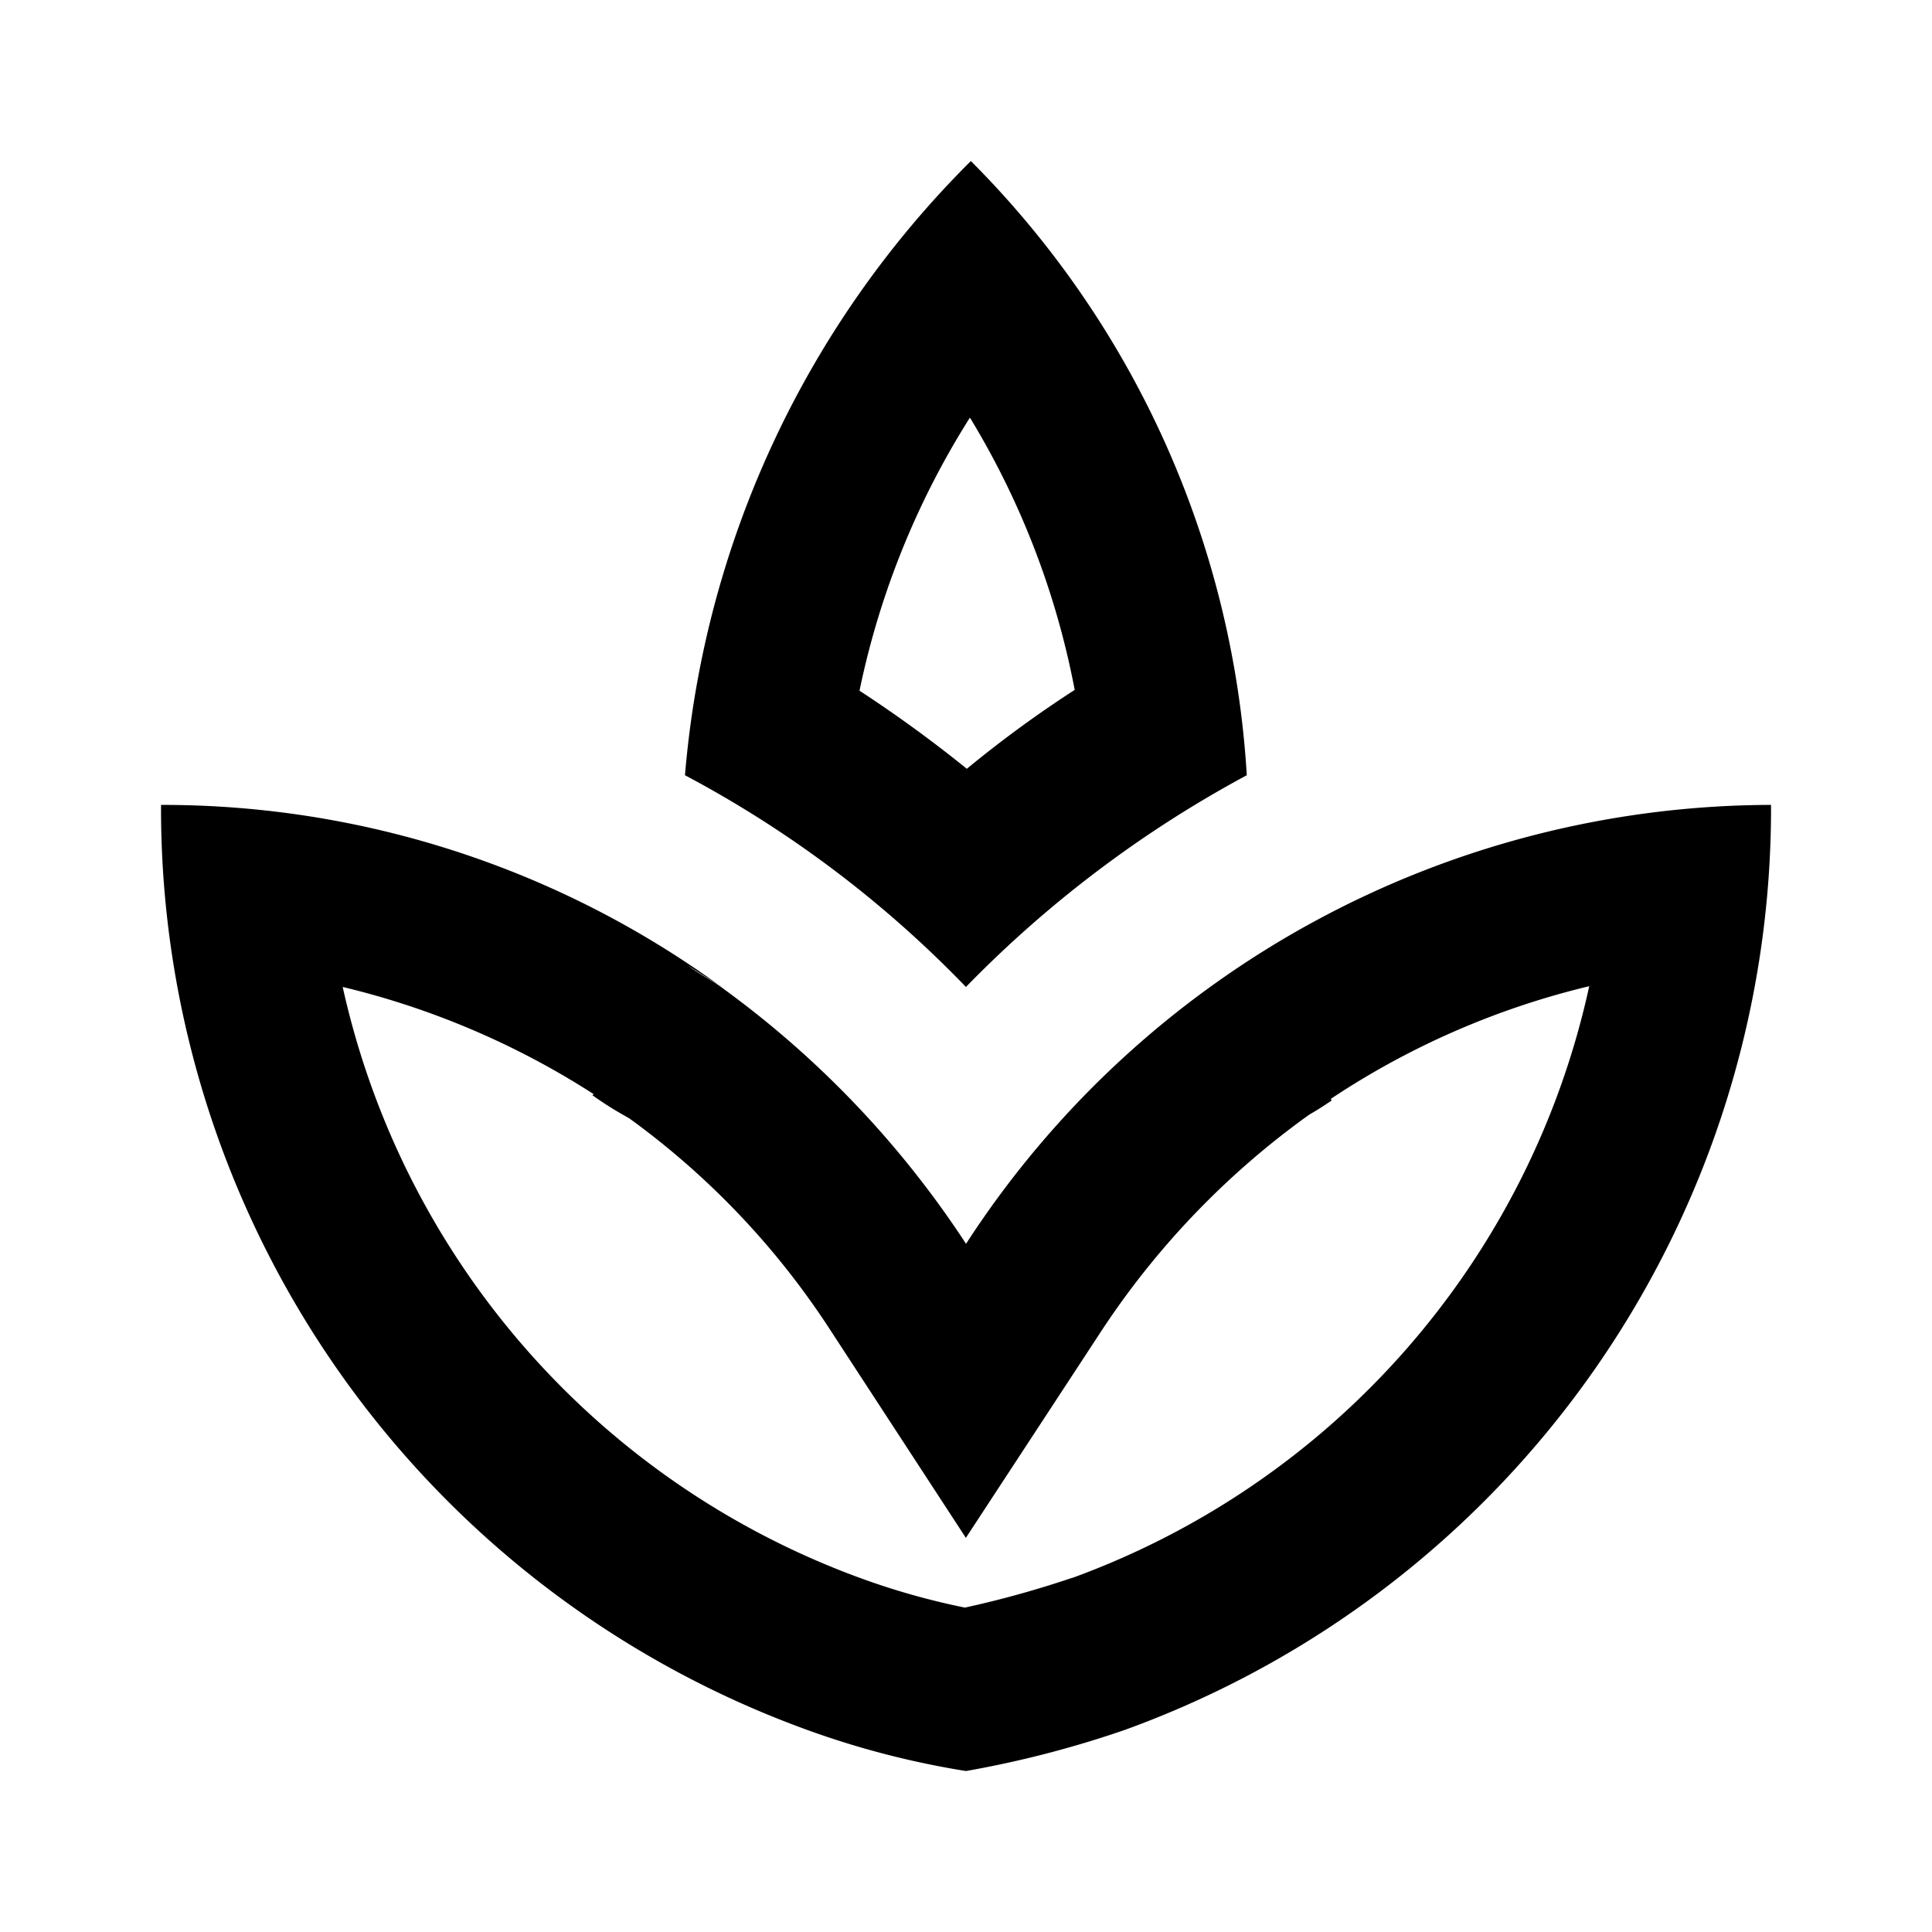 <?xml version="1.0" encoding="UTF-8"?>
<svg xmlns="http://www.w3.org/2000/svg" id="spa-outlined-24px" width="30.606" height="30.606" viewBox="0 0 30.606 30.606">
  <path id="Tracé_2872" data-name="Tracé 2872" d="M0,0H30.606V30.606H0Z" fill="none"></path>
  <path id="Tracé_2873" data-name="Tracé 2873" d="M19.2,11.73A15.038,15.038,0,0,0,14.829,2,15.543,15.543,0,0,0,10.3,11.73a17.684,17.684,0,0,1,4.451,3.354A18.31,18.31,0,0,1,19.2,11.73ZM14.816,6.068a12.938,12.938,0,0,1,1.658,4.31,18.329,18.329,0,0,0-1.709,1.25,20.624,20.624,0,0,0-1.7-1.237,13.019,13.019,0,0,1,1.747-4.323Zm-.064,13.084a15.444,15.444,0,0,0-3.9-4.081c-.166-.115-.344-.2-.51-.332.166.115.344.217.5.319A15.019,15.019,0,0,0,2,12.2,15.525,15.525,0,0,0,12.24,26.855a13.708,13.708,0,0,0,2.512.65,16.5,16.5,0,0,0,2.512-.65A15.525,15.525,0,0,0,27.505,12.2,15.234,15.234,0,0,0,14.753,19.152Zm1.683,5.292a15.943,15.943,0,0,1-1.7.472,11.423,11.423,0,0,1-1.632-.459,12.945,12.945,0,0,1-8.225-9.373,12.887,12.887,0,0,1,3.979,1.7l-.026.013a5.42,5.42,0,0,0,.5.319l.089.051a12.627,12.627,0,0,1,3.2,3.379l2.13,3.265,2.13-3.252a13,13,0,0,1,3.226-3.392L20.2,17.1c.115-.064.23-.14.344-.217l-.013-.026a12.744,12.744,0,0,1,4.094-1.785,12.9,12.9,0,0,1-8.187,9.373ZM10.914,15.11a.278.278,0,0,1-.064-.051.012.012,0,0,1,.013.013A.176.176,0,0,0,10.914,15.11Z" transform="translate(0.551 0.551)"></path>
</svg>
